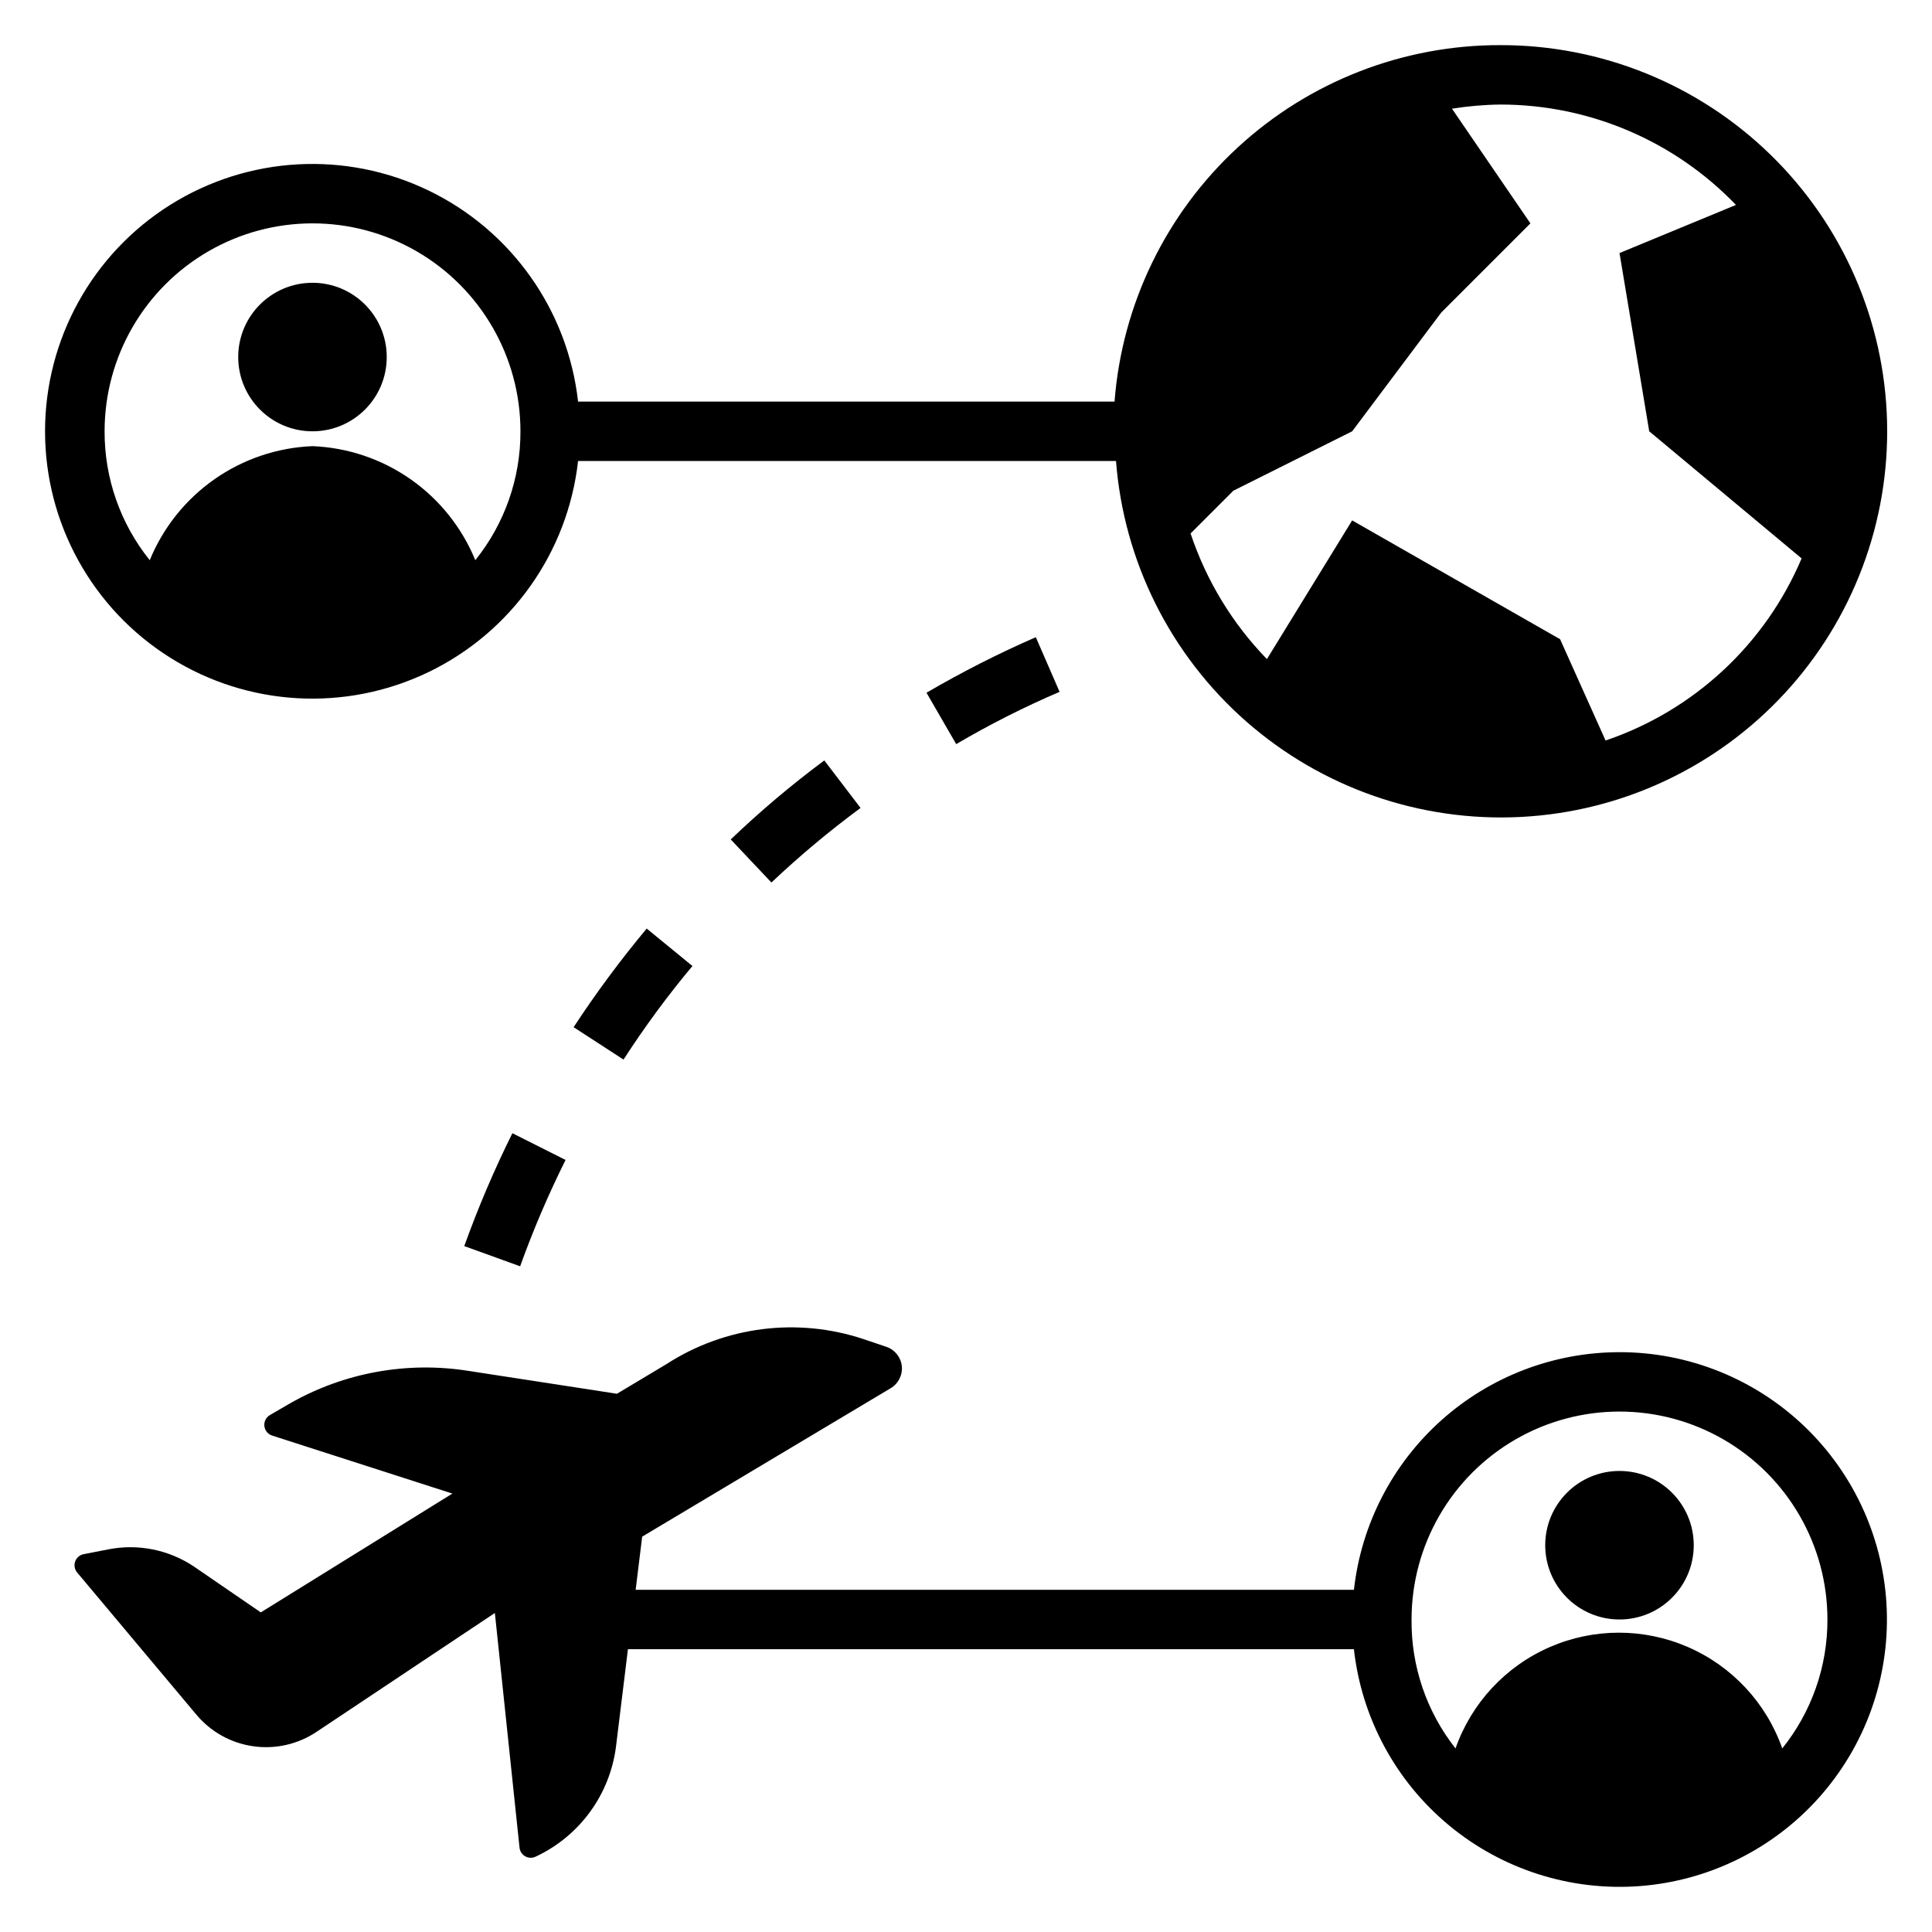 <?xml version="1.0" encoding="UTF-8"?>
<!-- Uploaded to: ICON Repo, www.svgrepo.com, Generator: ICON Repo Mixer Tools -->
<svg fill="#000000" width="800px" height="800px" version="1.1" viewBox="144 144 512 512" xmlns="http://www.w3.org/2000/svg">
 <g>
  <path d="m315.38 390.08c-6.949 8.336-13.418 17.062-19.367 26.137l13.227 8.582c5.574-8.633 11.672-16.914 18.262-24.797z"/>
  <path d="m362.45 345.52c-8.691 6.461-16.973 13.453-24.797 20.941l10.785 11.414c7.465-7.055 15.352-13.656 23.617-19.758z"/>
  <path d="m293.88 451.4-14.09-7.086c-4.832 9.715-9.09 19.703-12.754 29.914l14.801 5.352v0.004c3.461-9.621 7.481-19.031 12.043-28.184z"/>
  <path d="m418.5 312.86c-9.934 4.336-19.605 9.254-28.969 14.719l7.871 13.617 0.004 0.004c8.828-5.195 17.977-9.824 27.395-13.855z"/>
  <path d="m246.49 238.62c0 10.871-8.809 19.68-19.68 19.68-10.867 0-19.68-8.809-19.68-19.68 0-10.867 8.812-19.68 19.68-19.68 10.871 0 19.68 8.812 19.68 19.68"/>
  <path d="m573.18 502.34c-17.422 0.008-34.23 6.434-47.211 18.051-12.984 11.617-21.23 27.609-23.164 44.926h-190.35l1.73-14.09 65.891-39.359v-0.004c2.027-1.215 3.164-3.5 2.91-5.848-0.254-2.352-1.852-4.34-4.09-5.094l-6.062-2.047c-17.5-5.82-36.695-3.387-52.191 6.613l-13.145 7.871-39.359-6.062h-0.004c-16.262-2.578-32.914 0.445-47.23 8.582l-5.273 3.07c-1.074 0.57-1.695 1.73-1.574 2.941 0.121 1.207 0.961 2.223 2.125 2.57l47.703 15.352-50.773 31.488-17.793-12.203c-6.668-4.434-14.816-6.047-22.668-4.488l-6.453 1.258h-0.004c-1.051 0.195-1.918 0.938-2.273 1.941-0.355 1.008-0.152 2.129 0.543 2.941l31.488 37.551v-0.004c3.805 4.598 9.18 7.617 15.086 8.473 5.902 0.859 11.918-0.504 16.875-3.828l47.23-31.488 6.535 62.188v0.004c0.098 0.98 0.676 1.848 1.543 2.32 0.863 0.473 1.906 0.488 2.785 0.039 11.652-5.453 19.68-16.516 21.254-29.281l3.148-25.664h192.39c2.035 18.223 11.059 34.949 25.172 46.656 14.113 11.707 32.215 17.488 50.5 16.125 18.289-1.363 35.332-9.762 47.555-23.434s18.668-31.547 17.98-49.871-8.449-35.668-21.66-48.387c-13.211-12.719-30.836-19.82-49.172-19.809zm43.141 105.01h-0.004c-4.227-12.031-13.273-21.758-24.961-26.852-11.691-5.094-24.977-5.094-36.664 0-11.691 5.094-20.738 14.82-24.965 26.852-7.672-9.723-11.781-21.781-11.652-34.164 0-19.688 10.504-37.879 27.555-47.723 17.047-9.844 38.055-9.844 55.102 0 17.051 9.844 27.555 28.035 27.555 47.723 0.039 12.422-4.184 24.48-11.969 34.164z"/>
  <path d="m592.86 553.5c0 10.867-8.812 19.68-19.68 19.68-10.871 0-19.68-8.812-19.68-19.68 0-10.871 8.809-19.68 19.68-19.68 10.867 0 19.68 8.809 19.68 19.68"/>
  <path d="m541.7 155.96c-25.832-0.074-50.734 9.617-69.715 27.141-18.98 17.52-30.637 41.57-32.621 67.324h-142.17c-2.711-24.223-17.68-45.355-39.633-55.941-21.957-10.59-47.812-9.148-68.453 3.812-20.645 12.965-33.172 35.625-33.172 60s12.527 47.039 33.172 60c20.641 12.965 46.496 14.402 68.453 3.816 21.953-10.59 36.922-31.719 39.633-55.941h142.56c2.051 26.609 14.422 51.367 34.469 68.988 20.047 17.625 46.188 26.715 72.844 25.34 26.656-1.379 51.719-13.117 69.844-32.711s27.875-45.496 27.176-72.176c-0.699-26.684-11.797-52.035-30.926-70.652-19.129-18.617-44.773-29.023-71.465-29zm-271.74 136.5c-3.539-8.641-9.484-16.086-17.133-21.445-7.648-5.359-16.676-8.406-26.008-8.781-9.328 0.375-18.355 3.422-26.004 8.781-7.648 5.359-13.594 12.805-17.133 21.445-7.785-9.68-12.008-21.742-11.965-34.164 0-19.684 10.5-37.875 27.551-47.719s38.055-9.844 55.105 0c17.047 9.844 27.551 28.035 27.551 47.719 0.043 12.422-4.184 24.484-11.965 34.164zm299.53 47.781-12.047-26.84-55.105-31.488-22.594 36.762h0.004c-9.156-9.441-16.07-20.82-20.23-33.297l11.336-11.336 31.488-15.742 23.617-31.488 23.617-23.617-20.785-30.387c4.269-0.688 8.586-1.055 12.91-1.102 23.535 0.027 46.043 9.633 62.348 26.605l-30.859 12.754 7.871 47.23 40.383 33.691v0.004c-9.637 22.762-28.543 40.32-51.953 48.254z"/>
 </g>
</svg>